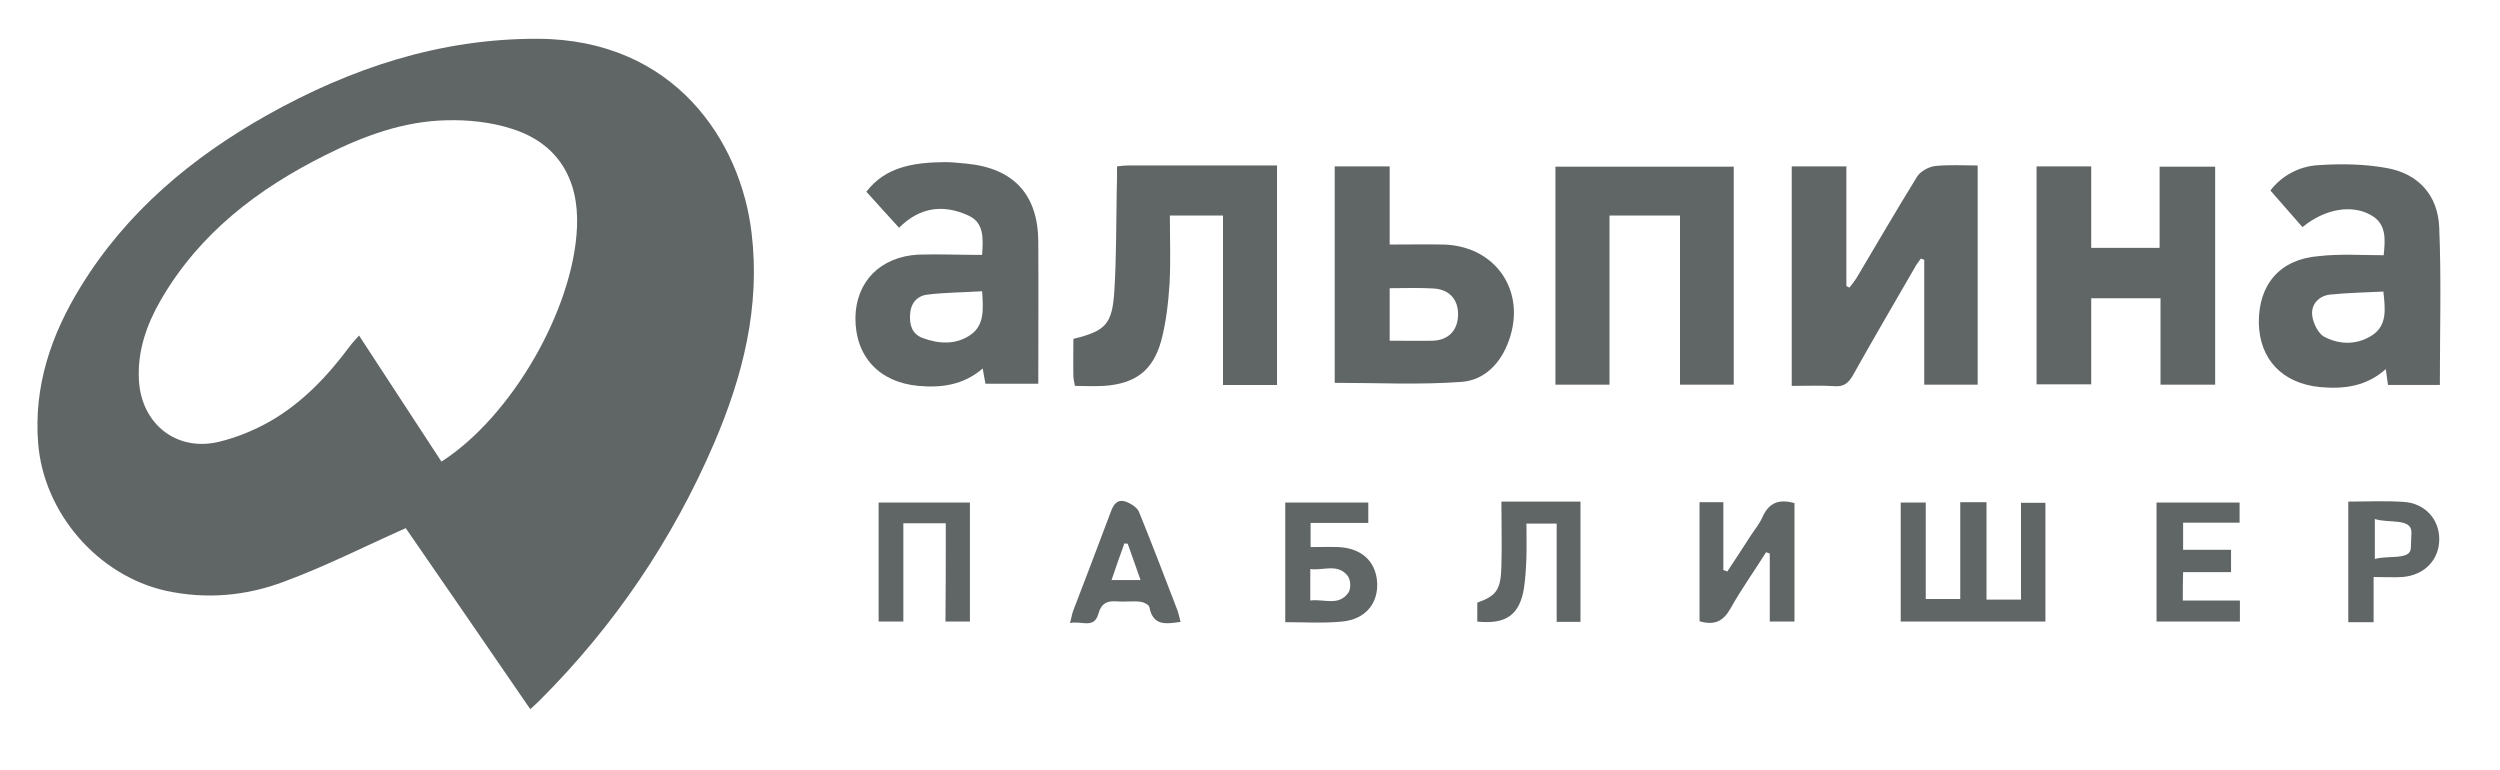<?xml version="1.0" encoding="UTF-8"?> <!-- Generator: Adobe Illustrator 24.1.2, SVG Export Plug-In . SVG Version: 6.00 Build 0) --> <svg xmlns="http://www.w3.org/2000/svg" xmlns:xlink="http://www.w3.org/1999/xlink" id="Layer_1" x="0px" y="0px" viewBox="0 0 818.9 252.1" style="enable-background:new 0 0 818.9 252.1;" xml:space="preserve"> <style type="text/css"> .st0{fill:#606566;} </style> <path class="st0" d="M132.9,173c-13.7,6.1-26.5,12.6-39.8,17.5c-12.4,4.7-25.5,5.9-38.8,3c-22.3-5-40-25.5-41.8-48.3 c-1.5-18.8,4.3-35.7,14-51.4c15-24.4,36.3-42.2,61-56.1c27.5-15.4,56.6-25.1,88.7-25c44.8,0.2,66.5,33.6,70,63.7 c2.9,24.1-2.9,46.9-12.3,68.8c-13.6,31.6-32.6,59.7-57,84.1c-0.9,0.9-1.9,1.8-3.2,3C159.9,212.1,146.1,192.2,132.9,173z M144.6,151.2c23-14.7,43.3-50,44.4-76.8c0.7-15.9-6.4-27.5-21.3-32.2c-6.8-2.2-14.3-3-21.5-2.8c-14,0.3-27,5.1-39.4,11.3 C84.5,61.8,65.3,76.4,52.6,98.4c-4.6,8-7.6,16.6-7.1,26c0.7,14.4,12.3,23.7,26.3,20.3c5.7-1.4,11.4-3.7,16.5-6.6 c10.7-6.1,19-14.9,26.3-24.7c0.8-1.1,1.8-2.1,3-3.5C126.8,124,135.7,137.6,144.6,151.2z"></path> <path class="st0" d="M586.9,54.5c6,0,11.7,0,17.9,0c0,13.2,0,26.2,0,39.2c0.3,0.2,0.7,0.3,1,0.5c0.8-1,1.6-2,2.3-3.1 c6.6-11.1,13.1-22.3,19.9-33.3c1.1-1.7,3.7-3.1,5.7-3.4c4.6-0.5,9.2-0.2,14.1-0.2c0,24.2,0,47.8,0,71.8c-5.7,0-11.3,0-17.5,0 c0-13.6,0-27.3,0-40.9c-0.4-0.1-0.7-0.3-1.1-0.4c-0.8,1.1-1.6,2.1-2.2,3.3c-6.7,11.6-13.5,23.2-20.1,35c-1.4,2.4-2.9,3.7-5.8,3.5 c-4.6-0.3-9.2-0.1-14.2-0.1C586.9,102.1,586.9,78.4,586.9,54.5z"></path> <path class="st0" d="M365.9,54.5c1.7-0.2,2.6-0.3,3.6-0.3c16.1,0,32.3,0,48.8,0c0,24.1,0,47.9,0,71.9c-5.8,0-11.4,0-17.7,0 c0-18.5,0-36.8,0-55.5c-5.9,0-11.1,0-17.4,0c0,7.4,0.3,14.8-0.1,22.2c-0.4,6.3-1.1,12.6-2.7,18.7c-2.7,9.9-8.5,14.2-18.8,14.9 c-3.1,0.2-6.3,0-9.5,0c-0.2-1.3-0.5-2.2-0.5-3.2c-0.1-4.1,0-8.2,0-12.2c10.5-2.6,12.7-4.7,13.4-15.5c0.7-11.1,0.6-22.2,0.8-33.3 C365.9,59.6,365.9,57.3,365.9,54.5z"></path> <path class="st0" d="M780.8,83.6c0.6-5.6,0.8-10.3-4.1-13.1c-6.2-3.6-15.1-2.2-22.5,3.9c-3.4-3.9-6.8-7.8-10.5-12 c3.4-4.5,9-7.9,15.6-8.3c7.4-0.5,15-0.4,22.3,0.9c10.5,1.8,17,8.9,17.4,19.6c0.7,17,0.2,34.1,0.2,51.5c-5.7,0-11.3,0-17,0 c-0.2-1.5-0.4-3-0.7-5.2c-6.4,5.7-13.7,6.6-21.5,5.9c-12.4-1.2-19.9-9.1-20.1-21.1c-0.1-12.6,7-20.8,19.6-21.8 C766.4,83.1,773.4,83.6,780.8,83.6z M780.7,95.5c-6,0.3-11.7,0.4-17.5,1c-3.7,0.4-6.3,3.3-5.8,6.9c0.3,2.5,2,6,4.1,7 c5,2.6,10.8,2.6,15.7-0.7C782,106.4,781.3,101.2,780.7,95.5z"></path> <path class="st0" d="M321.7,83.5c0.4-5.6,0.6-10.6-4.5-12.9c-8.1-3.7-15.8-2.9-22.7,4c-3.6-3.9-7-7.7-10.7-11.8 c6.3-8.3,15.8-9.6,25.8-9.7c2.3,0,4.6,0.3,7,0.5c15.4,1.5,23.4,10.1,23.5,25.5s0,30.8,0,46.6c-5.9,0-11.5,0-17.3,0 c-0.3-1.4-0.5-2.8-0.9-5c-6.3,5.4-13.4,6.4-21.1,5.7c-12.9-1.2-20.7-9.7-20.6-22.4c0.2-11.7,8.1-19.9,20.6-20.6 C307.6,83.2,314.4,83.5,321.7,83.5z M321.7,95.4c-6.5,0.4-12.2,0.4-17.9,1.1c-3.4,0.4-5.5,2.8-5.7,6.5c-0.2,3.4,0.6,6.4,4.1,7.7 c5.3,2,10.9,2.3,15.7-1C322.5,106.5,322.1,101.3,321.7,95.4z"></path> <path class="st0" d="M527.2,126c-6.1,0-11.7,0-17.7,0c0-23.7,0-47.4,0-71.4c19.3,0,38.7,0,58.4,0c0,23.7,0,47.4,0,71.4 c-5.8,0-11.4,0-17.6,0c0-18.3,0-36.6,0-55.4c-7.9,0-15.2,0-23.1,0C527.2,89.1,527.2,107.4,527.2,126z"></path> <path class="st0" d="M667.1,54.5c5.9,0,11.7,0,17.9,0c0,9,0,17.7,0,26.7c7.6,0,14.7,0,22.4,0c0-8.8,0-17.5,0-26.6 c6.3,0,12.1,0,18.2,0c0,23.7,0,47.5,0,71.4c-5.9,0-11.7,0-17.9,0c0-9.5,0-18.7,0-28.3c-7.8,0-15,0-22.7,0c0,9.4,0,18.7,0,28.2 c-6.2,0-11.9,0-17.9,0C667.1,102.1,667.1,78.4,667.1,54.5z"></path> <path class="st0" d="M437.2,54.5c5.9,0,11.7,0,18,0c0,8.3,0,16.6,0,25.6c6.2,0,12-0.1,17.7,0c17,0.5,27.1,15.2,21.4,31.3 c-2.6,7.5-8,13.2-15.7,13.7c-13.6,1-27.4,0.3-41.4,0.3C437.2,102,437.2,78.4,437.2,54.5z M455.2,94.4c0,6,0,11.4,0,17.2 c5,0,9.6,0.1,14.2,0c5-0.2,8-3.3,8.2-8.2c0.2-5.1-2.7-8.6-8-8.9C465,94.2,460.4,94.4,455.2,94.4z"></path> <path class="st0" d="M650.7,196.4c4.1,0,7.5,0,11.3,0c0-10.5,0-20.9,0-31.7c2.8,0,5.2,0,8,0c0,12.8,0,25.7,0,38.9 c-15.7,0-31.4,0-47.4,0c0-12.9,0-25.8,0-39c2.6,0,5.1,0,8.2,0c0,10.5,0,20.9,0,31.6c3.9,0,7.3,0,11.3,0c0-10.4,0-21,0-31.7 c3,0,5.5,0,8.6,0C650.7,175.1,650.7,185.6,650.7,196.4z"></path> <path class="st0" d="M556.7,164.5c2.6,0,4.9,0,7.8,0c0,7.5,0,14.8,0,22.2c0.4,0.2,0.9,0.3,1.3,0.5c2.6-4,5.3-8,7.9-12.1 c1.3-1.9,2.8-3.8,3.7-5.9c2.1-4.6,5.4-5.8,10.4-4.4c0,12.7,0,25.6,0,38.8c-2.5,0-5,0-8.1,0c0-7.5,0-14.9,0-22.3 c-0.4-0.1-0.8-0.3-1.2-0.4c-3.9,6.2-8.2,12.2-11.7,18.5c-2.4,4.2-5.3,5.5-10.1,4.1C556.7,190.8,556.7,177.9,556.7,164.5z"></path> <path class="st0" d="M421,203.8c0-13.2,0-26.1,0-39.2c9.2,0,18.1,0,27.2,0c0,2.2,0,4.1,0,6.7c-6.3,0-12.6,0-18.9,0 c0,2.8,0,5.1,0,7.9c3.3,0,6.2-0.1,9.2,0c7.6,0.4,12.1,4.7,12.6,11.5c0.4,7-3.9,12.2-11.5,12.9C433.5,204.2,427.5,203.8,421,203.8z M429.2,196.7c4.5-0.6,9.3,2,12.5-2.6c0.9-1.3,0.7-4.2-0.2-5.4c-3.3-4.3-8.1-1.7-12.3-2.3C429.2,190,429.2,193.1,429.2,196.7z"></path> <path class="st0" d="M309.8,171.4c-5.1,0-9.2,0-13.9,0c0,10.7,0,21.2,0,32.2c-2.9,0-5.3,0-8.1,0c0-12.9,0-25.7,0-39 c9.9,0,19.8,0,29.9,0c0,13,0,25.9,0,39c-2.6,0-5,0-8,0C309.8,193,309.8,182.4,309.8,171.4z"></path> <path class="st0" d="M715,196.7c6.3,0,12.4,0,18.7,0c0,2.6,0,4.5,0,6.9c-9.1,0-18,0-27.3,0c0-13,0-25.8,0-39c9,0,17.9,0,27.2,0 c0,2,0,4,0,6.6c-6.1,0-12.1,0-18.5,0c0,3.1,0,5.7,0,8.9c5.1,0,10.3,0,15.7,0c0,2.7,0,4.7,0,7.3c-5.3,0-10.4,0-15.7,0 C715,190.5,715,193.1,715,196.7z"></path> <path class="st0" d="M517.7,164.3c0,13.4,0,26.3,0,39.4c-2.5,0-4.8,0-7.8,0c0-10.6,0-21.3,0-32.2c-3.5,0-6.3,0-9.9,0 c0,3.6,0.1,7.1,0,10.7c-0.1,3.5-0.3,7-0.8,10.4c-1.4,8.8-5.9,12-15.3,11c0-2,0-4.1,0-6.2c6.2-2.2,7.7-4.1,7.9-11.9 c0.2-6.8,0-13.6,0-21.2c4.5,0,8.7,0,12.9,0C508.9,164.3,513,164.3,517.7,164.3z"></path> <path class="st0" d="M386.7,203.7c-4.8,0.7-9,1.4-10.2-4.8c-0.1-0.8-1.9-1.7-3-1.8c-2.5-0.3-5,0.1-7.5-0.1c-3.2-0.3-5.2,0.5-6.2,4 c-1.4,5.2-5.6,2.2-9.3,3.1c0.5-1.8,0.6-3,1.1-4.2c4.1-10.7,8.2-21.4,12.2-32.1c0.9-2.5,2.1-4.4,4.9-3.5c1.7,0.6,3.8,1.9,4.4,3.4 c4.3,10.6,8.4,21.3,12.5,32C386.1,201,386.3,202.3,386.7,203.7z M369.4,178.1c-0.4,0-0.8-0.1-1.1-0.1c-1.4,3.9-2.8,7.8-4.2,12 c3.5,0,6.2,0,9.5,0C372.1,185.8,370.8,182,369.4,178.1z"></path> <path class="st0" d="M769.2,164.3c6.2,0,12.2-0.3,18.1,0.1c7,0.4,11.8,5.7,11.7,12.4c-0.1,6.6-4.8,11.6-12,12.2 c-2.9,0.2-5.9,0-9.5,0c0,5.2,0,9.9,0,14.8c-3.1,0-5.5,0-8.3,0C769.2,190.7,769.2,177.9,769.2,164.3z M777.9,170c0,5.2,0,8.4,0,13.1 c4.4-1.3,11.8,0.5,11.8-3.7c0-0.8,0.2-4.4,0.2-5.1C789.8,169.6,782.5,171.5,777.9,170z"></path> </svg> 